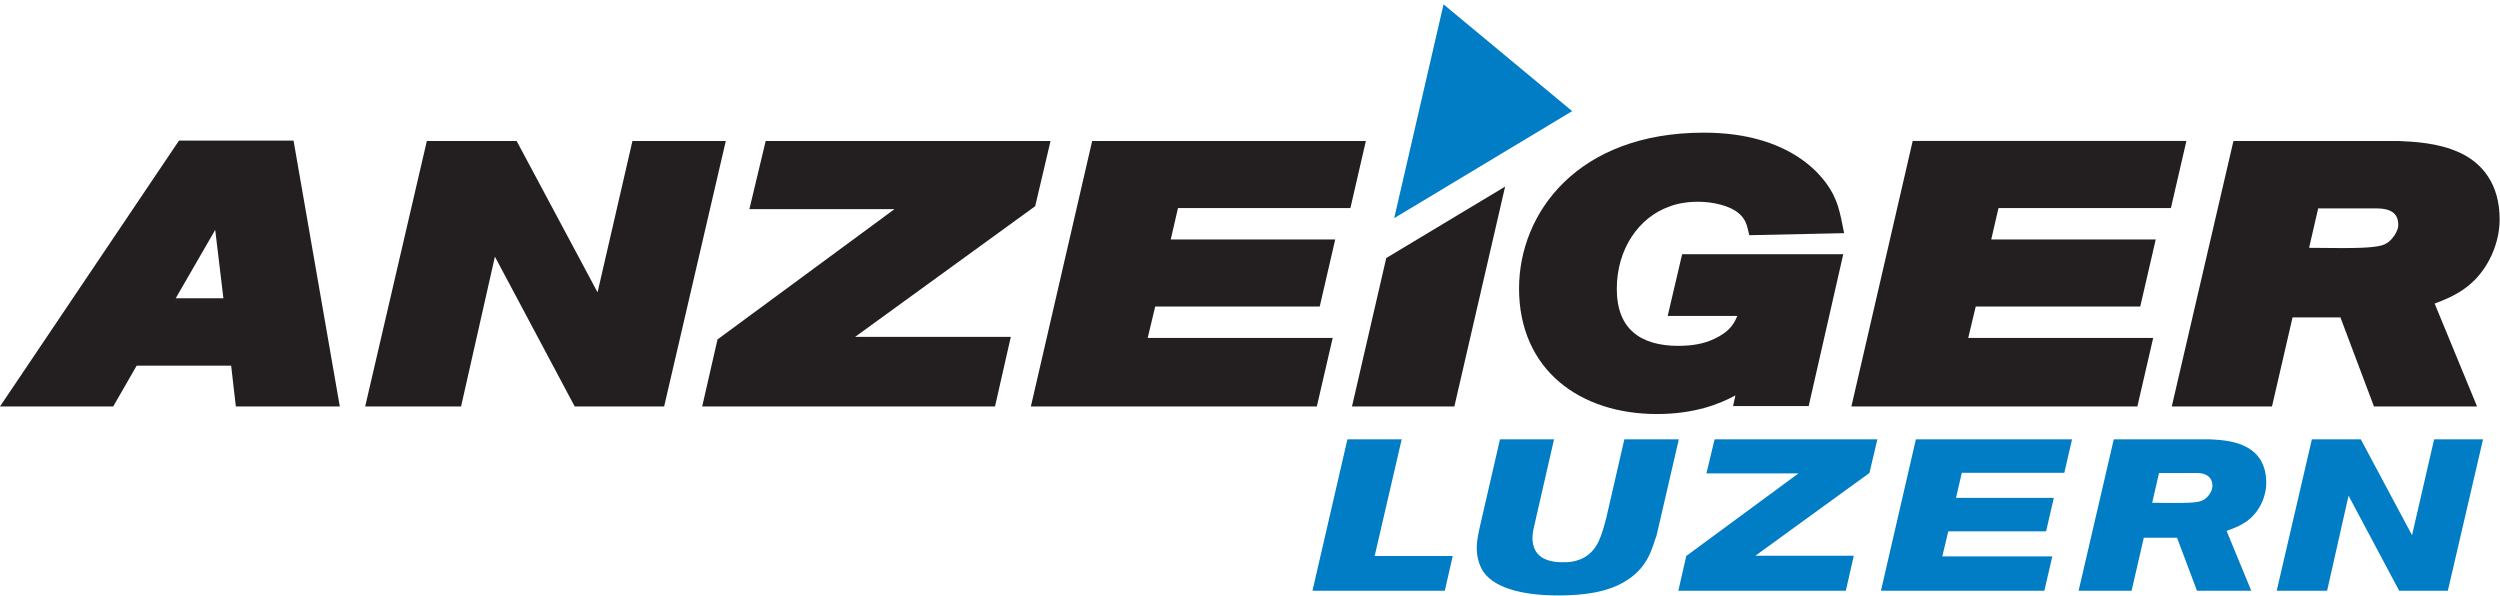 <?xml version="1.0" encoding="UTF-8" standalone="no"?>
<!DOCTYPE svg PUBLIC "-//W3C//DTD SVG 1.1//EN" "http://www.w3.org/Graphics/SVG/1.1/DTD/svg11.dtd">
<svg width="100%" height="100%" viewBox="0 0 1942 463" version="1.1" xmlns="http://www.w3.org/2000/svg" xmlns:xlink="http://www.w3.org/1999/xlink" xml:space="preserve" xmlns:serif="http://www.serif.com/" style="fill-rule:evenodd;clip-rule:evenodd;stroke-linejoin:round;stroke-miterlimit:2;">
    <g transform="matrix(4.167,0,0,4.167,0,0)">
        <path d="M32.76,55.597L41.645,55.597L40.12,42.853L32.76,55.597ZM43.965,75.769L43.09,68.169L25.476,68.169L21.106,75.769L0,75.769L33.366,26.212L54.723,26.212L63.344,75.769L43.965,75.769ZM107.134,75.769L92.259,47.843L85.952,75.769L68.076,75.769L79.571,26.279L96.309,26.279L111.396,54.497L117.898,26.279L135.302,26.279L123.807,75.769L107.134,75.769Z" style="fill:rgb(35,31,32);fill-rule:nonzero;"/>
        <path d="M130.901,75.769L133.754,63.278L166.749,38.987L139.699,38.987L142.735,26.279L195.839,26.279L192.976,38.439L159.414,62.792L188.434,62.792L185.487,75.769L130.901,75.769Z" style="fill:rgb(35,31,32);fill-rule:nonzero;"/>
        <path d="M192.173,75.769L203.598,26.279L254.622,26.279L251.738,38.787L219.595,38.787L218.246,44.637L248.909,44.637L246.02,57.144L215.349,57.144L213.951,62.993L248.435,62.993L245.481,75.769L192.173,75.769ZM308.863,77.181C301.784,77.181 295.375,75.181 290.702,71.216C286.026,67.259 283.168,61.325 283.178,53.781C283.177,46.802 285.865,39.523 291.544,33.995C297.219,28.461 305.863,24.727 317.605,24.73C333.624,24.713 340.326,32.718 342.131,37.106C342.863,38.794 343.203,40.608 343.539,42.288L343.774,43.466L326.099,43.845L325.905,43.065C325.753,42.437 325.634,41.627 325.017,40.729C324.406,39.852 323.309,38.874 320.959,38.209C319.503,37.793 317.962,37.608 316.495,37.61C314.421,37.607 312.488,37.981 311.149,38.525C305.546,40.518 301.404,46.353 301.397,53.849C301.409,57.753 302.569,60.31 304.496,61.974C306.426,63.644 309.279,64.472 312.831,64.472C315.491,64.472 317.678,64.085 319.607,63.149C322.289,61.894 323.19,60.519 323.867,58.892L310.886,58.892L313.578,47.393L343.613,47.393L337.168,75.7L323.069,75.7L323.511,73.714C320.599,75.29 315.914,77.181 308.922,77.181L308.863,77.181ZM345.133,75.769L356.557,26.277L407.581,26.277L404.695,38.787L372.552,38.787L371.203,44.637L401.866,44.637L398.979,57.143L368.31,57.143L366.91,62.993L401.392,62.993L398.442,75.769L345.133,75.769Z" style="fill:rgb(35,31,32);fill-rule:nonzero;"/>
        <path d="M436.358,46.243C441.993,46.265 444.043,45.956 444.932,45.326C446.052,44.684 447.134,42.899 447.079,41.948C447.056,40.619 446.639,40.013 445.995,39.54C445.337,39.081 444.299,38.849 443.178,38.852L432.146,38.852L430.455,46.198C432.766,46.225 434.715,46.243 436.358,46.243ZM442.546,75.769L436.294,59.163L427.372,59.163L423.539,75.769L404.855,75.769L416.353,26.279L447.098,26.279L447.127,26.282C449.85,26.422 454.45,26.566 458.491,28.439C462.551,30.279 466.018,34.146 465.974,41.004C465.972,43.201 465.399,45.891 464.036,48.478C461.374,53.453 457.478,55.25 453.858,56.587L461.766,75.769L442.546,75.769ZM252.033,75.769L258.42,48.105L280.581,34.783L271.118,75.769L252.033,75.769Z" style="fill:rgb(35,31,32);fill-rule:nonzero;"/>
        <path d="M244.668,110.122L269.335,110.122L270.814,103.647L256.26,103.647L261.299,81.894L251.183,81.894L244.668,110.122ZM275.785,98.569C275.543,99.968 274.585,102.965 276.265,106.163C278.063,109.362 283.219,111 290.498,111C295.255,111 299.891,110.403 303.289,108.163C307.567,105.485 308.128,101.448 308.807,99.849L312.963,81.894L302.81,81.894L299.453,96.487C298.533,99.968 297.892,102.325 295.453,103.848C294.495,104.407 293.216,104.805 291.776,104.805C286.337,105.002 285.181,102.045 285.857,98.688L289.698,81.894L279.623,81.894L275.785,98.569Z" style="fill:rgb(0,125,197);fill-rule:nonzero;"/>
        <path d="M318.108,88.251L335.264,88.251L314.351,103.643L312.872,110.122L344.097,110.122L345.578,103.6L327.225,103.6L348.496,88.171L349.973,81.894L319.63,81.894L318.108,88.251ZM350.641,110.122L381.105,110.122L382.584,103.721L362.076,103.721L363.194,99.046L381.427,99.046L382.867,92.808L364.635,92.808L365.714,88.134L384.825,88.134L386.264,81.894L357.157,81.894L350.641,110.122ZM412.435,90.61C412.435,91.491 411.717,92.608 410.877,93.128C409.838,93.81 407.879,93.81 401.203,93.726L402.482,88.171L409.518,88.171C410.997,88.171 412.435,88.733 412.435,90.61ZM422.471,90.05C422.471,82.294 415.076,82.056 411.838,81.894L394.046,81.894L387.49,110.122L397.363,110.122L399.643,100.245L405.839,100.245L409.557,110.122L419.673,110.122L415.076,98.966C417.393,98.124 419.753,97.247 421.39,94.208C422.153,92.767 422.471,91.249 422.471,90.05ZM424.418,110.122L433.814,110.122L437.811,92.407L447.248,110.122L456.323,110.122L462.882,81.894L453.764,81.894L449.645,99.767L440.091,81.894L430.974,81.894L424.418,110.122ZM269.102,0.812L259.903,40.665L293.08,20.716L269.102,0.812Z" style="fill:rgb(0,125,197);fill-rule:nonzero;"/>
    </g>
</svg>
